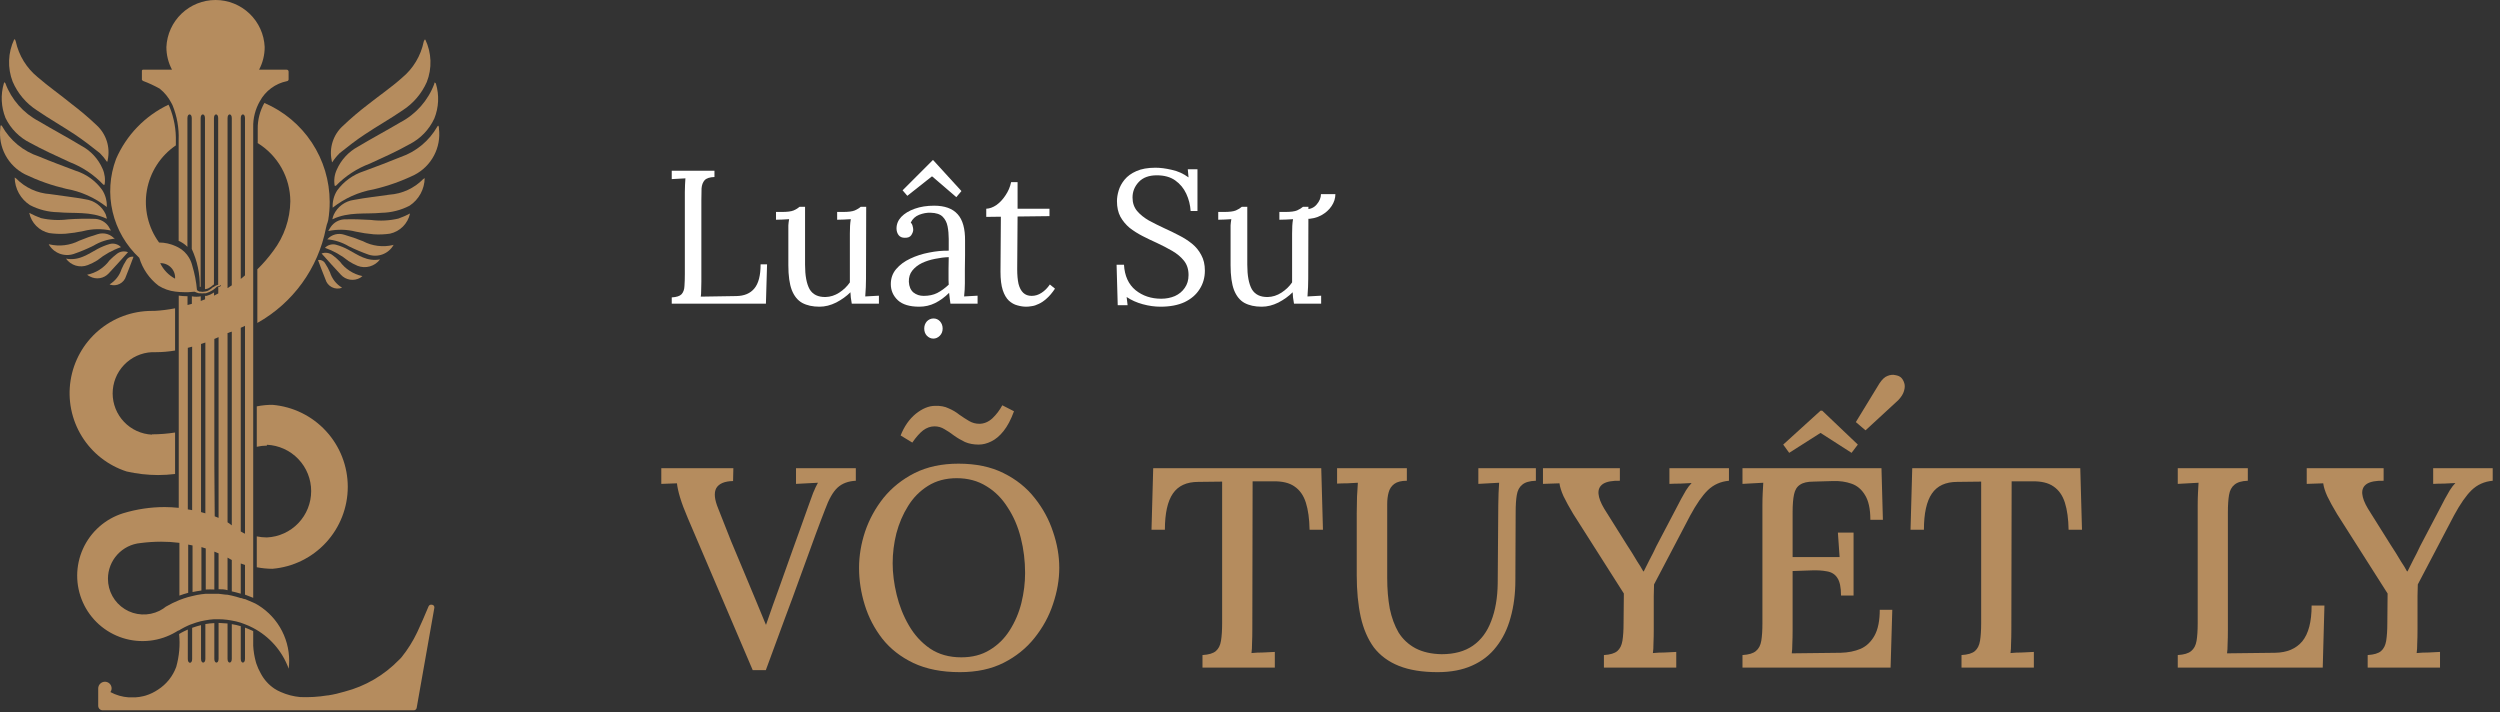 <?xml version="1.0" encoding="UTF-8"?>
<svg xmlns="http://www.w3.org/2000/svg" width="316" height="90" viewBox="0 0 316 90" fill="none">
  <rect x="0" y="0" width="316" height="90" fill="#333333" stroke="none"/>
  <path d="M13.56 20.499C13.284 20.087 12.97 19.704 12.621 19.353C11.597 18.536 10.549 17.731 9.464 17C7.879 15.951 6.221 15.013 4.66 13.94C3.301 13.066 2.236 11.805 1.6 10.319C1.269 9.462 1.116 8.547 1.15 7.629C1.183 6.711 1.403 5.81 1.795 4.979C1.795 4.979 1.795 4.979 1.893 4.979C1.936 5.056 1.969 5.138 1.99 5.223C2.374 7.007 3.355 8.607 4.77 9.758C6.135 10.941 7.611 11.965 9.012 13.111C10.134 13.962 11.209 14.873 12.231 15.842C12.817 16.384 13.253 17.069 13.496 17.829C13.74 18.589 13.783 19.4 13.621 20.182C13.621 20.242 13.621 20.303 13.547 20.45" fill="#B58C5E"></path>
  <path d="M0.601 10.392C0.601 10.392 0.601 10.477 0.674 10.513C1.443 12.588 2.955 14.304 4.916 15.329C6.684 16.389 8.501 17.34 10.256 18.413C11.463 19.048 12.418 20.076 12.962 21.327C13.247 21.961 13.336 22.666 13.218 23.351C13.218 23.351 13.097 23.351 13.072 23.351C11.889 22.095 10.439 21.12 8.83 20.498C7.147 19.718 5.453 18.962 3.819 18.06C2.459 17.387 1.361 16.28 0.698 14.914C0.137 13.516 0.064 11.97 0.491 10.526C0.491 10.526 0.491 10.452 0.601 10.392" fill="#B58C5E"></path>
  <path d="M13.511 26.179C12.007 24.99 10.23 24.194 8.342 23.862C6.553 23.444 4.816 22.83 3.161 22.034C2.107 21.498 1.243 20.652 0.685 19.61C0.127 18.568 -0.099 17.38 0.04 16.206C0.04 16.084 0.04 15.963 0.113 15.816C0.186 15.877 0.223 15.889 0.247 15.926C1.269 17.747 2.934 19.121 4.916 19.778C6.452 20.424 8.025 20.997 9.561 21.583C10.918 22.008 12.099 22.864 12.925 24.021C13.334 24.659 13.534 25.409 13.498 26.166" fill="#B58C5E"></path>
  <path d="M13.45 27.63C11.414 26.679 9.317 27.02 7.355 26.825C6.11 26.809 4.886 26.5 3.783 25.923C3.199 25.545 2.718 25.029 2.382 24.421C2.046 23.813 1.865 23.131 1.856 22.436C1.93 22.497 2.003 22.522 2.051 22.57C3.185 23.725 4.704 24.423 6.318 24.533C7.806 24.765 9.305 24.911 10.792 25.191C11.342 25.265 11.864 25.476 12.312 25.804C12.759 26.132 13.117 26.567 13.352 27.069C13.414 27.215 13.438 27.374 13.511 27.63" fill="#B58C5E"></path>
  <path d="M3.697 26.91C4.175 27.16 4.667 27.379 5.172 27.569C6.304 27.823 7.471 27.876 8.622 27.727C9.762 27.646 10.905 27.626 12.048 27.666C12.372 27.689 12.688 27.782 12.972 27.94C13.257 28.098 13.503 28.317 13.693 28.581C13.813 28.762 13.922 28.949 14.023 29.141C12.875 28.892 11.686 28.912 10.548 29.202C9.796 29.364 9.035 29.479 8.268 29.544C7.581 29.588 6.89 29.559 6.208 29.458C5.589 29.32 5.023 29.005 4.578 28.554C4.132 28.102 3.827 27.531 3.697 26.91" fill="#B58C5E"></path>
  <path d="M14.535 30.165C13.573 30.253 12.644 30.557 11.816 31.055C11.003 31.46 10.164 31.81 9.305 32.104C8.72 32.294 8.088 32.276 7.515 32.054C6.942 31.832 6.464 31.419 6.16 30.885C6.16 30.885 6.16 30.885 6.233 30.885C7.512 31.185 8.855 31.021 10.024 30.421C10.789 30.104 11.57 29.827 12.365 29.593C12.751 29.47 13.165 29.467 13.552 29.584C13.94 29.702 14.282 29.934 14.535 30.251" fill="#B58C5E"></path>
  <path d="M8.342 32.69C9.975 32.995 11.109 32.129 12.328 31.471C12.825 31.206 13.348 30.994 13.889 30.837C14.137 30.774 14.398 30.778 14.644 30.849C14.89 30.919 15.113 31.054 15.291 31.239C14.21 31.613 13.203 32.174 12.316 32.897C11.931 33.139 11.522 33.343 11.097 33.507C10.612 33.696 10.078 33.719 9.579 33.571C9.08 33.423 8.645 33.113 8.342 32.69" fill="#B58C5E"></path>
  <path d="M11.011 34.726C12.155 34.495 13.169 33.842 13.852 32.897C14.139 32.609 14.444 32.34 14.766 32.092C14.963 31.937 15.196 31.835 15.444 31.796C15.692 31.758 15.946 31.784 16.18 31.873C15.351 32.775 14.559 33.702 13.742 34.555C13.445 34.875 13.051 35.087 12.62 35.158C12.19 35.228 11.748 35.153 11.365 34.945C11.238 34.887 11.12 34.813 11.011 34.726" fill="#B58C5E"></path>
  <path d="M13.877 35.932C14.585 35.491 15.112 34.812 15.364 34.018C15.531 33.628 15.731 33.253 15.961 32.896C16.048 32.736 16.183 32.608 16.347 32.529C16.511 32.45 16.696 32.425 16.875 32.457C16.558 33.274 16.278 34.079 15.937 34.895C15.877 35.105 15.776 35.3 15.639 35.468C15.501 35.637 15.331 35.776 15.138 35.876C14.945 35.977 14.734 36.036 14.517 36.052C14.3 36.068 14.082 36.04 13.877 35.968" fill="#B58C5E"></path>
  <path d="M42.001 20.498C42.273 20.084 42.588 19.7 42.94 19.352C43.964 18.535 45 17.718 46.097 16.999C47.682 15.938 49.34 15.012 50.9 13.939C52.242 13.071 53.302 11.829 53.948 10.367C54.284 9.51 54.441 8.593 54.41 7.672C54.378 6.752 54.159 5.848 53.765 5.015H53.668C53.621 5.092 53.584 5.173 53.558 5.259C53.193 7.064 52.215 8.688 50.791 9.855C49.425 11.074 47.95 12.074 46.536 13.195C45.414 14.05 44.339 14.966 43.317 15.938C42.727 16.478 42.289 17.162 42.045 17.923C41.801 18.685 41.761 19.497 41.928 20.278C41.928 20.339 41.928 20.4 42.001 20.547" fill="#B58C5E"></path>
  <path d="M54.899 10.453V10.587C54.119 12.686 52.591 14.422 50.608 15.463C48.84 16.512 47.024 17.475 45.256 18.535C44.056 19.182 43.108 20.212 42.562 21.461C42.271 22.093 42.182 22.8 42.306 23.485C42.367 23.485 42.428 23.485 42.452 23.485C43.659 22.246 45.124 21.289 46.744 20.681C48.426 19.913 50.12 19.157 51.742 18.243C53.134 17.542 54.247 16.39 54.899 14.976C55.46 13.582 55.533 12.039 55.107 10.599C55.107 10.599 55.107 10.526 54.985 10.453" fill="#B58C5E"></path>
  <path d="M42.05 26.252C43.553 25.061 45.33 24.265 47.219 23.936C49.004 23.519 50.738 22.906 52.388 22.107C53.438 21.566 54.298 20.717 54.851 19.673C55.405 18.629 55.626 17.441 55.484 16.268C55.484 16.158 55.484 16.036 55.411 15.89C55.338 15.89 55.289 15.963 55.277 16C54.25 17.807 52.598 19.177 50.632 19.852C49.096 20.486 47.524 21.071 45.975 21.644C44.625 22.082 43.447 22.935 42.611 24.082C42.206 24.722 42.01 25.472 42.05 26.228" fill="#B58C5E"></path>
  <path d="M42.05 27.703C44.086 26.74 46.182 27.094 48.218 26.899C49.459 26.877 50.677 26.569 51.778 25.997C52.355 25.614 52.829 25.096 53.161 24.489C53.492 23.881 53.67 23.202 53.68 22.51C53.611 22.549 53.546 22.594 53.485 22.644C52.351 23.799 50.833 24.497 49.218 24.607C47.731 24.826 46.219 24.985 44.744 25.265C44.194 25.338 43.671 25.548 43.224 25.876C42.776 26.204 42.419 26.64 42.184 27.143C42.11 27.324 42.053 27.512 42.013 27.703" fill="#B58C5E"></path>
  <path d="M51.827 26.984C51.352 27.234 50.859 27.45 50.352 27.63C49.218 27.893 48.045 27.951 46.89 27.801C45.756 27.728 44.61 27.691 43.476 27.728C43.151 27.751 42.834 27.846 42.549 28.006C42.265 28.166 42.019 28.388 41.831 28.654C41.733 28.776 41.66 28.935 41.489 29.203C42.638 28.963 43.826 28.988 44.964 29.276C45.716 29.437 46.477 29.551 47.243 29.617C47.931 29.662 48.622 29.633 49.304 29.532C49.924 29.394 50.492 29.08 50.94 28.629C51.387 28.177 51.695 27.606 51.827 26.984" fill="#B58C5E"></path>
  <path d="M41.367 30.251C42.328 30.337 43.257 30.637 44.086 31.129C44.901 31.533 45.739 31.887 46.597 32.19C47.182 32.379 47.814 32.362 48.387 32.14C48.96 31.918 49.438 31.505 49.742 30.971C49.742 30.971 49.742 30.91 49.681 30.971C48.402 31.274 47.055 31.105 45.89 30.495C45.122 30.179 44.336 29.907 43.537 29.678C43.16 29.547 42.751 29.532 42.365 29.634C41.978 29.736 41.631 29.951 41.367 30.251" fill="#B58C5E"></path>
  <path d="M48.035 32.787C46.389 33.092 45.256 32.226 44.037 31.568C43.543 31.297 43.019 31.084 42.476 30.934C42.229 30.868 41.969 30.87 41.722 30.939C41.476 31.007 41.252 31.14 41.074 31.324C42.154 31.706 43.16 32.271 44.049 32.994C44.415 33.233 44.803 33.437 45.207 33.604C45.703 33.794 46.248 33.818 46.758 33.67C47.269 33.523 47.717 33.213 48.035 32.787" fill="#B58C5E"></path>
  <path d="M45.805 34.896C44.664 34.66 43.651 34.008 42.964 33.067C42.683 32.774 42.377 32.505 42.05 32.263C41.855 32.108 41.624 32.007 41.378 31.968C41.132 31.93 40.881 31.956 40.648 32.043C41.477 32.946 42.269 33.872 43.086 34.725C43.388 35.058 43.794 35.278 44.237 35.348C44.68 35.419 45.134 35.337 45.524 35.115C45.627 35.05 45.725 34.976 45.817 34.896" fill="#B58C5E"></path>
  <path d="M43.208 36.346C42.49 35.908 41.957 35.223 41.709 34.42C41.543 34.033 41.343 33.662 41.111 33.311C41.026 33.149 40.891 33.02 40.726 32.941C40.562 32.862 40.376 32.837 40.197 32.872C40.514 33.688 40.794 34.493 41.136 35.31C41.195 35.521 41.297 35.717 41.435 35.886C41.573 36.056 41.745 36.196 41.939 36.296C42.133 36.397 42.346 36.456 42.564 36.471C42.783 36.486 43.002 36.456 43.208 36.383" fill="#B58C5E"></path>
  <path d="M32.528 18.06C33.799 18.833 34.85 19.919 35.58 21.215C36.31 22.511 36.695 23.972 36.698 25.46C36.662 27.715 35.911 29.901 34.552 31.701C33.944 32.537 33.267 33.319 32.528 34.042V40.82C34.755 39.573 36.684 37.856 38.181 35.789C39.677 33.722 40.706 31.354 41.196 28.849L41.306 28.398C41.382 28.208 41.443 28.012 41.489 27.813C41.613 27.051 41.674 26.28 41.672 25.509C41.667 22.847 40.884 20.245 39.417 18.024C37.95 15.803 35.865 14.061 33.418 13.013C32.846 14.023 32.555 15.168 32.577 16.329V18.06" fill="#B58C5E"></path>
  <path d="M33.736 56.218C35.243 56.286 36.666 56.934 37.708 58.025C38.751 59.116 39.332 60.566 39.332 62.075C39.332 63.584 38.751 65.035 37.708 66.126C36.666 67.217 35.243 67.864 33.736 67.933C33.306 67.932 32.877 67.887 32.456 67.799V71.7C33.106 71.827 33.767 71.892 34.431 71.895C37.029 71.677 39.45 70.49 41.214 68.571C42.979 66.652 43.958 64.14 43.958 61.533C43.958 58.926 42.979 56.414 41.214 54.495C39.45 52.575 37.029 51.389 34.431 51.171C33.767 51.168 33.105 51.234 32.456 51.366V56.474C32.875 56.376 33.305 56.327 33.736 56.327" fill="#B58C5E"></path>
  <path d="M19.204 54.938C17.866 54.873 16.603 54.296 15.679 53.325C14.754 52.355 14.239 51.066 14.239 49.726C14.239 48.386 14.754 47.097 15.679 46.127C16.603 45.157 17.866 44.579 19.204 44.515H19.692C20.509 44.514 21.325 44.444 22.13 44.307V38.968C21.269 39.139 20.397 39.249 19.521 39.297H19.18C16.703 39.301 14.308 40.188 12.427 41.801C10.546 43.413 9.303 45.644 8.921 48.091C8.539 50.539 9.043 53.043 10.342 55.151C11.642 57.26 13.652 58.836 16.01 59.595C17.314 59.891 18.647 60.043 19.984 60.046C20.702 60.044 21.418 59.999 22.13 59.912V54.67C21.17 54.82 20.2 54.897 19.229 54.901" fill="#B58C5E"></path>
  <path d="M32.2 76.26L32.005 76.162L30.968 75.723H30.871L30.517 75.601H30.432C30.054 75.48 29.676 75.37 29.298 75.284L28.762 75.175C28.384 75.175 28.006 75.077 27.628 75.053H27.092C26.726 75.053 26.372 75.053 26.007 75.053L25.458 75.114C25.08 75.163 24.705 75.237 24.337 75.333L23.788 75.467C23.41 75.577 23.044 75.699 22.678 75.845C22.085 76.081 21.51 76.362 20.96 76.686C20.743 76.868 20.505 77.023 20.253 77.15L20.143 77.211C19.454 77.549 18.691 77.705 17.925 77.666C17.159 77.627 16.416 77.393 15.766 76.987C15.115 76.58 14.579 76.015 14.208 75.344C13.837 74.673 13.643 73.918 13.645 73.151C13.646 72.021 14.07 70.932 14.832 70.098C15.594 69.263 16.64 68.744 17.766 68.64C18.627 68.529 19.494 68.472 20.362 68.47C21.137 68.469 21.91 68.518 22.678 68.616V75.284C23.044 75.15 23.41 75.028 23.788 74.931V68.835C23.973 68.86 24.156 68.897 24.337 68.945V74.833C24.714 74.76 25.08 74.687 25.458 74.638V69.152L26.007 69.323V74.516C26.368 74.498 26.73 74.498 27.092 74.516V69.725L27.628 69.945V74.48C28.006 74.48 28.384 74.48 28.762 74.602V70.481C28.933 70.591 29.115 70.689 29.298 70.786V74.748C29.672 74.829 30.05 74.927 30.432 75.041V71.225L30.968 71.408V75.163L32.005 75.565V16.109C31.977 14.948 32.268 13.801 32.846 12.793C33.197 12.146 33.685 11.583 34.277 11.145C34.869 10.707 35.55 10.404 36.272 10.258C36.329 10.252 36.381 10.225 36.42 10.182C36.458 10.139 36.479 10.084 36.479 10.026V9.063C36.48 9.03 36.475 8.997 36.464 8.966C36.452 8.935 36.435 8.907 36.412 8.883C36.389 8.859 36.361 8.84 36.331 8.827C36.301 8.814 36.268 8.807 36.235 8.807H32.748C33.215 7.924 33.458 6.941 33.455 5.942C33.385 4.342 32.699 2.832 31.542 1.725C30.385 0.618 28.845 0 27.244 0C25.643 0 24.103 0.618 22.946 1.725C21.789 2.832 21.104 4.342 21.033 5.942C21.03 6.941 21.273 7.924 21.74 8.807H18.082C18.044 8.807 18.006 8.822 17.979 8.85C17.952 8.877 17.936 8.915 17.936 8.953V10.087L18.058 10.221C18.794 10.494 19.507 10.824 20.192 11.209C20.798 11.699 21.296 12.309 21.654 13.001L21.801 13.281C22.373 14.675 22.64 16.176 22.581 17.682C22.581 17.828 22.581 17.987 22.581 18.133C22.581 22.376 22.581 26.191 22.581 30.446C22.997 30.623 23.374 30.88 23.69 31.202V14.927C23.69 14.305 24.239 14.305 24.239 14.927V15.049C24.239 15.78 24.239 16.512 24.239 17.255V31.47C24.931 32.967 25.277 34.6 25.251 36.249H25.36V14.927C25.36 14.305 25.909 14.305 25.909 14.927V15.049C25.909 15.626 25.909 16.199 25.909 16.768V36.554C26.056 36.54 26.2 36.503 26.336 36.444C26.573 36.323 26.791 36.167 26.982 35.981H27.043V14.927C27.043 14.305 27.579 14.305 27.579 14.927V15.049C27.579 15.573 27.579 16.109 27.579 16.634C27.579 17.158 27.579 17.341 27.579 17.694V36.042H27.787C27.86 36.042 27.969 36.042 27.909 36.151C27.821 36.229 27.708 36.272 27.591 36.273V37.09L27.055 37.37V36.956L26.958 37.029C26.702 37.193 26.422 37.316 26.129 37.395H25.921V37.834L25.373 38.041V37.456C25.002 37.524 24.622 37.524 24.251 37.456V38.407L23.703 38.553V37.444C23.332 37.442 22.961 37.418 22.593 37.37V64.191C22.002 64.128 21.408 64.095 20.813 64.093C19.037 64.094 17.271 64.357 15.571 64.873C14.456 65.22 13.427 65.798 12.552 66.571C11.676 67.344 10.975 68.293 10.493 69.357C10.011 70.42 9.76 71.574 9.756 72.742C9.753 73.909 9.997 75.064 10.472 76.131C10.947 77.198 11.643 78.151 12.513 78.93C13.384 79.708 14.409 80.293 15.522 80.646C16.635 80.999 17.811 81.112 18.97 80.978C20.13 80.844 21.249 80.466 22.252 79.868L22.532 79.698H22.605L22.837 79.551C23.13 79.381 23.41 79.234 23.703 79.1C23.995 78.966 24.068 78.942 24.251 78.881C24.617 78.739 24.992 78.621 25.373 78.527C25.553 78.479 25.736 78.442 25.921 78.418C26.296 78.344 26.674 78.295 27.055 78.271H27.591C27.971 78.271 28.349 78.296 28.725 78.344L29.262 78.43C29.645 78.493 30.024 78.583 30.395 78.698L30.932 78.893C31.287 79.025 31.633 79.179 31.968 79.356C34.071 80.451 35.685 82.296 36.491 84.525C36.529 84.198 36.55 83.868 36.552 83.538C36.556 82.034 36.149 80.559 35.376 79.269C34.602 77.98 33.492 76.927 32.163 76.223L32.2 76.26ZM30.432 29.032V14.927C30.432 14.305 30.968 14.305 30.968 14.927V15.049C30.968 15.817 30.968 16.585 30.968 17.365V34.81L30.432 35.261V29.032ZM30.432 66.824V41.43L30.968 41.186V67.458L30.798 67.385C30.67 67.326 30.548 67.256 30.432 67.177V66.824ZM28.762 29.032V14.927C28.762 14.305 29.298 14.305 29.298 14.927V15.049C29.298 15.634 29.298 16.268 29.298 16.817C29.298 17.109 29.298 17.414 29.298 17.694V36.066L28.762 36.42V29.032ZM28.762 57.937V42.088H28.835L28.969 42.028L29.298 41.918V66.409L29.018 66.19L28.762 66.019V57.937ZM27.092 58.693V42.844L27.628 42.613V65.459L27.14 65.263L27.092 58.693ZM25.409 59.253V43.478L25.958 43.295V64.886L25.409 64.727V59.253ZM23.739 59.643V43.966L24.288 43.819V64.483L23.739 64.386V59.643Z" fill="#B58C5E"></path>
  <path d="M27.737 36.005H27.53C27.332 36.056 27.149 36.152 26.994 36.285H26.933C26.744 36.474 26.526 36.63 26.287 36.748C26.152 36.809 26.007 36.846 25.86 36.858C25.684 36.901 25.5 36.901 25.323 36.858H25.201C25.089 36.812 24.986 36.746 24.897 36.663V36.663C24.806 35.613 24.606 34.575 24.299 33.566C24.214 33.219 24.079 32.887 23.897 32.579C23.745 32.321 23.561 32.084 23.348 31.872C23.026 31.56 22.65 31.308 22.239 31.128C21.571 30.818 20.843 30.655 20.106 30.653C19.42 29.714 18.93 28.647 18.666 27.516C18.401 26.384 18.366 25.21 18.564 24.065C18.762 22.92 19.189 21.826 19.818 20.849C20.447 19.872 21.266 19.031 22.227 18.377V17.925C22.274 16.415 22.004 14.912 21.434 13.512C21.395 13.417 21.35 13.323 21.3 13.232C18.331 14.64 15.974 17.079 14.668 20.096C13.865 22.235 13.715 24.565 14.238 26.79C14.761 29.015 15.934 31.034 17.607 32.591V32.591C18.029 33.993 18.882 35.226 20.045 36.114C20.688 36.516 21.413 36.77 22.166 36.858C22.534 36.905 22.904 36.93 23.275 36.931H23.824L24.592 36.87C24.76 36.951 24.936 37.016 25.116 37.065H25.287C25.465 37.09 25.645 37.09 25.823 37.065H26.03C26.325 36.985 26.605 36.857 26.859 36.687L26.957 36.626C27.052 36.561 27.142 36.487 27.225 36.407L27.384 36.261C27.443 36.213 27.515 36.184 27.591 36.175H27.676C27.729 36.154 27.778 36.126 27.823 36.09C27.884 36.005 27.823 35.98 27.701 35.98L27.737 36.005ZM20.252 33.262C20.508 33.254 20.762 33.3 20.999 33.398C21.236 33.495 21.45 33.641 21.627 33.826C21.804 34.011 21.94 34.231 22.027 34.472C22.113 34.713 22.148 34.969 22.129 35.224C21.31 34.788 20.652 34.1 20.252 33.262" fill="#B58C5E"></path>
  <path d="M54.607 76.443C54.521 76.415 54.428 76.421 54.346 76.459C54.264 76.498 54.201 76.566 54.168 76.65C53.704 77.772 53.229 78.856 52.741 79.905C52.209 81.031 51.546 82.091 50.766 83.062C50.658 83.193 50.54 83.315 50.413 83.428C48.541 85.358 46.175 86.737 43.574 87.415C42.879 87.626 42.17 87.789 41.453 87.902H41.379C40.243 88.087 39.092 88.156 37.941 88.109C37.1 88.033 36.276 87.819 35.503 87.476C35.228 87.359 34.963 87.221 34.711 87.061C33.97 86.57 33.366 85.899 32.955 85.111C32.732 84.724 32.548 84.315 32.407 83.891C32.379 83.829 32.359 83.763 32.346 83.696C32.157 83.016 32.042 82.317 32.005 81.612V79.771C31.675 79.612 31.322 79.466 30.968 79.332V83.294C30.968 83.904 30.432 83.904 30.432 83.294V83.184C30.432 82.343 30.432 81.49 30.432 80.649V79.149C30.06 79.038 29.681 78.953 29.298 78.893V83.294C29.298 83.904 28.762 83.904 28.762 83.294V83.184C28.762 82.343 28.762 81.49 28.762 80.649V78.808C28.384 78.808 28.006 78.735 27.628 78.735V83.294C27.628 83.904 27.091 83.904 27.091 83.294V83.184C27.091 82.343 27.091 81.49 27.091 80.649V78.759C26.711 78.775 26.333 78.816 25.958 78.881V83.294C25.958 83.904 25.409 83.904 25.409 83.294C25.415 83.258 25.415 83.221 25.409 83.184C25.409 82.343 25.409 81.49 25.409 80.649V79.015C25.031 79.113 24.653 79.222 24.288 79.356V83.318C24.288 83.928 23.739 83.928 23.739 83.318C23.745 83.282 23.745 83.245 23.739 83.209C23.739 82.368 23.739 81.514 23.739 80.673V79.576C23.443 79.703 23.154 79.846 22.873 80.002L22.642 80.137C22.78 81.533 22.656 82.943 22.276 84.294C21.843 85.479 21.034 86.49 19.972 87.171C19.495 87.493 18.974 87.744 18.424 87.915L18.155 87.988C17.816 88.071 17.469 88.124 17.119 88.146H16.278C15.463 88.093 14.668 87.865 13.95 87.476C14.052 87.343 14.108 87.18 14.108 87.012C14.108 86.902 14.086 86.793 14.044 86.69C14.002 86.588 13.94 86.496 13.862 86.418C13.784 86.339 13.691 86.277 13.589 86.235C13.487 86.193 13.377 86.171 13.267 86.171C13.043 86.171 12.828 86.259 12.668 86.417C12.508 86.574 12.417 86.788 12.414 87.012V87.012V89.219C12.414 89.368 12.473 89.51 12.578 89.615C12.683 89.721 12.826 89.78 12.974 89.78H33.565H52.315C52.4 89.778 52.482 89.747 52.546 89.691C52.611 89.635 52.654 89.559 52.668 89.475L52.912 88.085L54.899 76.845C54.918 76.76 54.903 76.67 54.858 76.595C54.812 76.52 54.74 76.466 54.655 76.443" fill="#B58C5E"></path>
  <path d="M84.908 38.383V37.591C85.516 37.559 85.932 37.423 86.156 37.183C86.38 36.927 86.5 36.583 86.516 36.151C86.548 35.703 86.564 35.199 86.564 34.639V24.271C86.564 23.951 86.572 23.647 86.588 23.359C86.604 23.055 86.62 22.783 86.636 22.543C86.348 22.559 86.06 22.575 85.772 22.591C85.484 22.607 85.196 22.623 84.908 22.639V21.583H90.308V22.375C89.716 22.391 89.3 22.527 89.06 22.783C88.836 23.039 88.708 23.383 88.676 23.815C88.66 24.247 88.652 24.751 88.652 25.327V35.623C88.652 36.055 88.644 36.423 88.628 36.727C88.628 37.031 88.612 37.287 88.58 37.495L93.068 37.423C94.076 37.407 94.836 37.087 95.348 36.463C95.876 35.839 96.14 34.823 96.14 33.415H96.956L96.812 38.383H84.908Z" fill="white"></path>
  <path d="M103.583 38.767C102.719 38.767 101.991 38.607 101.399 38.287C100.823 37.967 100.383 37.423 100.079 36.655C99.791 35.887 99.647 34.847 99.647 33.535V29.263C99.647 29.007 99.647 28.751 99.647 28.495C99.663 28.239 99.695 27.975 99.743 27.703C99.471 27.719 99.191 27.735 98.903 27.751C98.631 27.751 98.359 27.759 98.087 27.775V26.791H98.831C99.519 26.791 100.015 26.727 100.319 26.599C100.639 26.455 100.887 26.303 101.063 26.143H101.759V33.463C101.759 34.839 101.951 35.871 102.335 36.559C102.735 37.231 103.407 37.559 104.351 37.543C104.959 37.527 105.535 37.343 106.079 36.991C106.639 36.623 107.087 36.191 107.423 35.695V29.527C107.423 29.143 107.431 28.815 107.447 28.543C107.463 28.255 107.495 27.975 107.543 27.703C107.255 27.719 106.967 27.735 106.679 27.751C106.391 27.751 106.103 27.759 105.815 27.775V26.791H106.559C107.247 26.791 107.743 26.727 108.047 26.599C108.367 26.455 108.615 26.303 108.791 26.143H109.487L109.463 35.215C109.463 35.471 109.455 35.831 109.439 36.295C109.423 36.759 109.399 37.151 109.367 37.471C109.655 37.455 109.943 37.439 110.231 37.423C110.519 37.407 110.807 37.391 111.095 37.375V38.383H107.663C107.615 38.111 107.575 37.855 107.543 37.615C107.527 37.375 107.511 37.151 107.495 36.943C106.999 37.439 106.399 37.871 105.695 38.239C104.991 38.591 104.287 38.767 103.583 38.767Z" fill="white"></path>
  <path d="M117.975 42.799C117.671 42.799 117.399 42.679 117.159 42.439C116.935 42.199 116.823 41.895 116.823 41.527C116.823 41.175 116.935 40.871 117.159 40.615C117.399 40.375 117.679 40.255 117.999 40.255C118.319 40.255 118.591 40.375 118.815 40.615C119.039 40.871 119.151 41.175 119.151 41.527C119.151 41.895 119.031 42.199 118.791 42.439C118.551 42.679 118.279 42.799 117.975 42.799ZM120.135 38.383C120.087 38.111 120.055 37.871 120.039 37.663C120.023 37.455 119.999 37.239 119.967 37.015C119.423 37.559 118.831 37.991 118.191 38.311C117.567 38.615 116.903 38.767 116.199 38.767C114.983 38.767 114.079 38.495 113.487 37.951C112.895 37.391 112.599 36.711 112.599 35.911C112.599 35.175 112.823 34.543 113.271 34.015C113.735 33.471 114.327 33.031 115.047 32.695C115.783 32.343 116.575 32.087 117.423 31.927C118.287 31.751 119.119 31.671 119.919 31.687V30.199C119.919 29.639 119.871 29.111 119.775 28.615C119.679 28.119 119.471 27.711 119.151 27.391C118.831 27.071 118.319 26.903 117.615 26.887C117.151 26.871 116.671 26.959 116.175 27.151C115.695 27.343 115.343 27.671 115.119 28.135C115.247 28.263 115.327 28.415 115.359 28.591C115.407 28.751 115.431 28.903 115.431 29.047C115.431 29.239 115.351 29.463 115.191 29.719C115.031 29.959 114.751 30.071 114.351 30.055C114.015 30.055 113.759 29.943 113.583 29.719C113.407 29.479 113.319 29.199 113.319 28.879C113.319 28.335 113.519 27.847 113.919 27.415C114.335 26.983 114.903 26.639 115.623 26.383C116.343 26.127 117.159 25.999 118.071 25.999C119.415 25.999 120.407 26.359 121.047 27.079C121.687 27.783 121.999 28.903 121.983 30.439C121.983 31.031 121.983 31.631 121.983 32.239C121.983 32.831 121.975 33.431 121.959 34.039C121.959 34.631 121.959 35.231 121.959 35.839C121.959 36.095 121.951 36.351 121.935 36.607C121.919 36.863 121.895 37.151 121.863 37.471C122.151 37.455 122.431 37.439 122.703 37.423C122.991 37.407 123.279 37.391 123.567 37.375V38.383H120.135ZM119.919 32.503C119.375 32.519 118.799 32.591 118.191 32.719C117.599 32.831 117.047 33.007 116.535 33.247C116.039 33.487 115.631 33.807 115.311 34.207C115.007 34.591 114.863 35.063 114.879 35.623C114.911 36.215 115.103 36.663 115.455 36.967C115.823 37.255 116.255 37.399 116.751 37.399C117.407 37.399 117.975 37.279 118.455 37.039C118.951 36.783 119.439 36.431 119.919 35.983C119.903 35.807 119.895 35.615 119.895 35.407C119.895 35.199 119.895 34.983 119.895 34.759C119.895 34.679 119.895 34.423 119.895 33.991C119.911 33.559 119.919 33.063 119.919 32.503ZM120.879 24.919L117.831 22.303H117.783L114.687 24.751L114.087 24.055L117.903 20.239H117.951L121.527 24.151L120.879 24.919Z" fill="white"></path>
  <path d="M129.726 38.767C129.358 38.767 128.982 38.711 128.598 38.599C128.214 38.503 127.854 38.303 127.518 37.999C127.198 37.695 126.942 37.255 126.75 36.679C126.558 36.087 126.462 35.311 126.462 34.351L126.51 27.391L124.662 27.415V26.383C125.078 26.367 125.502 26.215 125.934 25.927C126.366 25.623 126.75 25.215 127.086 24.703C127.438 24.191 127.678 23.631 127.806 23.023H128.622V26.383H132.654V27.319L128.622 27.367L128.574 34.039C128.574 34.759 128.63 35.375 128.742 35.887C128.87 36.383 129.07 36.759 129.342 37.015C129.614 37.271 129.966 37.399 130.398 37.399C130.846 37.399 131.262 37.271 131.646 37.015C132.046 36.759 132.398 36.407 132.702 35.959L133.35 36.487C132.998 37.015 132.646 37.431 132.294 37.735C131.958 38.039 131.63 38.263 131.31 38.407C130.99 38.567 130.694 38.663 130.422 38.695C130.15 38.743 129.918 38.767 129.726 38.767Z" fill="white"></path>
  <path d="M150.496 26.671C150.448 25.903 150.264 25.175 149.944 24.487C149.624 23.799 149.16 23.239 148.552 22.807C147.944 22.375 147.168 22.159 146.224 22.159C145.232 22.159 144.472 22.439 143.944 22.999C143.416 23.559 143.152 24.215 143.152 24.967C143.152 25.639 143.344 26.207 143.728 26.671C144.112 27.119 144.608 27.519 145.216 27.871C145.84 28.207 146.496 28.535 147.184 28.855C147.792 29.127 148.4 29.423 149.008 29.743C149.616 30.047 150.168 30.399 150.664 30.799C151.16 31.199 151.552 31.679 151.84 32.239C152.144 32.783 152.296 33.439 152.296 34.207C152.296 35.087 152.072 35.871 151.624 36.559C151.192 37.247 150.56 37.791 149.728 38.191C148.896 38.575 147.88 38.767 146.68 38.767C145.96 38.767 145.216 38.663 144.448 38.455C143.68 38.247 143 37.943 142.408 37.543L142.528 38.575H141.28L141.136 33.463H142.072C142.152 34.871 142.64 35.943 143.536 36.679C144.432 37.399 145.512 37.759 146.776 37.759C147.4 37.759 147.976 37.647 148.504 37.423C149.032 37.183 149.448 36.839 149.752 36.391C150.072 35.943 150.232 35.399 150.232 34.759C150.232 34.039 150.04 33.439 149.656 32.959C149.272 32.479 148.776 32.063 148.168 31.711C147.56 31.359 146.912 31.023 146.224 30.703C145.616 30.431 145.016 30.143 144.424 29.839C143.832 29.535 143.288 29.191 142.792 28.807C142.312 28.407 141.92 27.935 141.616 27.391C141.328 26.847 141.184 26.191 141.184 25.423C141.184 25.007 141.256 24.559 141.4 24.079C141.544 23.599 141.792 23.143 142.144 22.711C142.512 22.263 143.008 21.903 143.632 21.631C144.272 21.343 145.08 21.199 146.056 21.199C146.664 21.199 147.344 21.287 148.096 21.463C148.864 21.623 149.576 21.943 150.232 22.423L150.136 21.391H151.36V26.671H150.496Z" fill="white"></path>
  <path d="M159.481 38.767C158.617 38.767 157.889 38.607 157.297 38.287C156.721 37.967 156.281 37.423 155.977 36.655C155.689 35.887 155.545 34.847 155.545 33.535V29.263C155.545 29.007 155.545 28.751 155.545 28.495C155.561 28.239 155.593 27.975 155.641 27.703C155.369 27.719 155.089 27.735 154.801 27.751C154.529 27.751 154.257 27.759 153.985 27.775V26.791H154.729C155.417 26.791 155.913 26.727 156.217 26.599C156.537 26.455 156.785 26.303 156.961 26.143H157.657V33.463C157.657 34.839 157.849 35.871 158.233 36.559C158.633 37.231 159.305 37.559 160.249 37.543C160.857 37.527 161.433 37.343 161.977 36.991C162.537 36.623 162.985 36.191 163.321 35.695V29.527C163.321 29.143 163.329 28.815 163.345 28.543C163.361 28.255 163.393 27.975 163.441 27.703C163.153 27.719 162.865 27.735 162.577 27.751C162.289 27.751 162.001 27.759 161.713 27.775V26.791H162.457C163.145 26.791 163.641 26.727 163.945 26.599C164.265 26.455 164.513 26.303 164.689 26.143H165.385L165.361 35.215C165.361 35.471 165.353 35.831 165.337 36.295C165.321 36.759 165.297 37.151 165.265 37.471C165.553 37.455 165.841 37.439 166.129 37.423C166.417 37.407 166.705 37.391 166.993 37.375V38.383H163.561C163.513 38.111 163.473 37.855 163.441 37.615C163.425 37.375 163.409 37.151 163.393 36.943C162.897 37.439 162.297 37.871 161.593 38.239C160.889 38.591 160.185 38.767 159.481 38.767ZM165.025 27.679V26.455C165.633 26.455 166.105 26.247 166.441 25.831C166.793 25.415 166.969 24.983 166.969 24.535H168.793C168.793 25.063 168.633 25.567 168.313 26.047C167.993 26.527 167.553 26.919 166.993 27.223C166.433 27.527 165.777 27.679 165.025 27.679Z" fill="white"></path>
  <path d="M95.144 84.707L86.936 65.483C86.504 64.475 86.18 63.611 85.964 62.891C85.748 62.171 85.616 61.571 85.568 61.091C85.232 61.115 84.896 61.127 84.56 61.127C84.224 61.127 83.9 61.139 83.588 61.163V59.183H92.696L92.66 60.803C91.58 60.827 90.872 61.127 90.536 61.703C90.224 62.279 90.308 63.143 90.788 64.295C91.34 65.687 91.88 67.055 92.408 68.399C92.96 69.743 93.548 71.147 94.172 72.611C94.676 73.835 95.156 74.987 95.612 76.067C96.068 77.147 96.464 78.107 96.8 78.947H96.836C97.1 78.155 97.376 77.363 97.664 76.571C97.952 75.755 98.276 74.855 98.636 73.871C99.212 72.239 99.716 70.823 100.148 69.623C100.58 68.423 100.964 67.355 101.3 66.419C101.636 65.483 101.936 64.643 102.2 63.899C102.392 63.347 102.584 62.819 102.776 62.315C102.992 61.787 103.196 61.355 103.388 61.019C102.956 61.043 102.488 61.067 101.984 61.091C101.48 61.115 101.024 61.139 100.616 61.163V59.183H108.176V60.767C107.216 60.815 106.448 61.103 105.872 61.631C105.296 62.159 104.768 63.083 104.288 64.403C104.12 64.835 103.94 65.303 103.748 65.807C103.58 66.287 103.364 66.863 103.1 67.535C102.86 68.183 102.572 68.975 102.236 69.911C101.9 70.847 101.48 71.999 100.976 73.367C100.496 74.711 99.908 76.307 99.212 78.155C98.54 80.003 97.736 82.187 96.8 84.707H95.144Z" fill="#B58C5E"></path>
  <path d="M121.328 84.959C119.048 84.959 117.092 84.575 115.46 83.807C113.852 83.039 112.544 82.019 111.536 80.747C110.528 79.451 109.784 78.023 109.304 76.463C108.824 74.903 108.584 73.343 108.584 71.783C108.584 70.271 108.836 68.747 109.34 67.211C109.868 65.651 110.648 64.223 111.68 62.927C112.736 61.631 114.044 60.587 115.604 59.795C117.188 59.003 119.036 58.607 121.148 58.607C123.356 58.607 125.252 59.003 126.836 59.795C128.444 60.587 129.764 61.643 130.796 62.963C131.828 64.259 132.596 65.675 133.1 67.211C133.628 68.747 133.892 70.271 133.892 71.783C133.892 73.271 133.628 74.795 133.1 76.355C132.596 77.891 131.816 79.319 130.76 80.639C129.728 81.935 128.432 82.979 126.872 83.771C125.312 84.563 123.464 84.959 121.328 84.959ZM121.508 83.087C122.9 83.087 124.1 82.775 125.108 82.151C126.14 81.527 126.98 80.699 127.628 79.667C128.3 78.611 128.792 77.459 129.104 76.211C129.416 74.939 129.572 73.679 129.572 72.431C129.572 70.895 129.392 69.419 129.032 68.003C128.672 66.563 128.12 65.279 127.376 64.151C126.656 62.999 125.756 62.099 124.676 61.451C123.596 60.779 122.348 60.443 120.932 60.443C119.54 60.443 118.328 60.767 117.296 61.415C116.264 62.063 115.424 62.915 114.776 63.971C114.128 65.003 113.636 66.155 113.3 67.427C112.988 68.675 112.832 69.935 112.832 71.207C112.832 72.455 113 73.775 113.336 75.167C113.672 76.559 114.188 77.855 114.884 79.055C115.58 80.255 116.468 81.227 117.548 81.971C118.652 82.715 119.972 83.087 121.508 83.087ZM128.168 51.983C127.784 53.039 127.34 53.879 126.836 54.503C126.356 55.103 125.84 55.535 125.288 55.799C124.76 56.063 124.232 56.195 123.704 56.195C123.056 56.195 122.48 56.087 121.976 55.871C121.472 55.631 121.004 55.355 120.572 55.043C120.164 54.731 119.768 54.467 119.384 54.251C119 54.011 118.58 53.891 118.124 53.891C117.62 53.891 117.14 54.059 116.684 54.395C116.252 54.731 115.796 55.247 115.316 55.943L113.84 55.043C114.296 53.891 114.932 52.979 115.748 52.307C116.588 51.635 117.404 51.299 118.196 51.299C118.868 51.275 119.444 51.383 119.924 51.623C120.428 51.839 120.872 52.103 121.256 52.415C121.664 52.703 122.072 52.967 122.48 53.207C122.888 53.447 123.32 53.567 123.776 53.567C124.376 53.567 124.928 53.339 125.432 52.883C125.936 52.403 126.356 51.851 126.692 51.227L128.168 51.983Z" fill="#B58C5E"></path>
  <path d="M165.53 66.959C165.506 65.591 165.35 64.451 165.062 63.539C164.774 62.627 164.294 61.943 163.622 61.487C162.974 61.031 162.074 60.815 160.922 60.839H158.33L158.294 79.559C158.294 80.207 158.282 80.795 158.258 81.323C158.258 81.827 158.234 82.235 158.186 82.547C158.642 82.499 159.134 82.475 159.662 82.475C160.214 82.451 160.706 82.427 161.138 82.403V84.383H151.994V82.799C152.786 82.751 153.35 82.583 153.686 82.295C154.022 82.007 154.238 81.575 154.334 80.999C154.43 80.399 154.478 79.667 154.478 78.803V60.875L151.454 60.911C149.99 60.911 148.922 61.403 148.25 62.387C147.578 63.371 147.242 64.895 147.242 66.959H145.55L145.766 59.183H167.006L167.222 66.959H165.53Z" fill="#B58C5E"></path>
  <path d="M177.827 60.767C177.131 60.767 176.603 60.899 176.243 61.163C175.883 61.427 175.643 61.787 175.523 62.243C175.403 62.675 175.343 63.167 175.343 63.719V73.043C175.343 74.459 175.451 75.755 175.667 76.931C175.907 78.083 176.279 79.091 176.783 79.955C177.311 80.795 178.019 81.455 178.907 81.935C179.819 82.415 180.923 82.667 182.219 82.691C183.827 82.691 185.147 82.331 186.179 81.611C187.211 80.891 187.979 79.859 188.483 78.515C189.011 77.171 189.287 75.575 189.311 73.727L189.383 63.827C189.383 63.299 189.395 62.795 189.419 62.315C189.443 61.811 189.467 61.379 189.491 61.019C189.083 61.043 188.639 61.067 188.159 61.091C187.679 61.115 187.247 61.139 186.863 61.163V59.183H194.135V60.767C193.343 60.791 192.767 60.959 192.407 61.271C192.047 61.559 191.819 61.991 191.723 62.567C191.627 63.119 191.579 63.851 191.579 64.763L191.543 73.331C191.543 75.059 191.339 76.643 190.931 78.083C190.547 79.499 189.947 80.723 189.131 81.755C188.339 82.787 187.319 83.579 186.071 84.131C184.847 84.683 183.395 84.959 181.715 84.959C179.771 84.959 178.139 84.695 176.819 84.167C175.499 83.639 174.443 82.859 173.651 81.827C172.883 80.771 172.331 79.487 171.995 77.975C171.659 76.439 171.491 74.675 171.491 72.683V64.907C171.491 64.259 171.503 63.551 171.527 62.783C171.575 62.015 171.611 61.427 171.635 61.019C171.227 61.043 170.783 61.067 170.303 61.091C169.823 61.091 169.391 61.103 169.007 61.127V59.183H177.827V60.767Z" fill="#B58C5E"></path>
  <path d="M202.735 84.383V82.799C203.527 82.751 204.091 82.583 204.427 82.295C204.763 82.007 204.979 81.575 205.075 80.999C205.171 80.399 205.219 79.667 205.219 78.803L205.255 75.023L198.847 64.943C198.343 64.103 197.935 63.359 197.623 62.711C197.335 62.063 197.167 61.523 197.119 61.091C196.735 61.115 196.375 61.127 196.039 61.127C195.703 61.127 195.367 61.139 195.031 61.163V59.183H204.751V60.767C203.791 60.743 203.083 60.875 202.627 61.163C202.195 61.451 202.003 61.871 202.051 62.423C202.099 62.951 202.339 63.575 202.771 64.295L205.615 68.831C205.807 69.119 206.023 69.455 206.263 69.839C206.503 70.223 206.743 70.619 206.983 71.027C207.247 71.411 207.487 71.807 207.703 72.215H207.775C207.991 71.759 208.231 71.279 208.495 70.775C208.783 70.247 209.071 69.671 209.359 69.047L212.023 63.971C212.143 63.731 212.299 63.431 212.491 63.071C212.683 62.711 212.887 62.351 213.103 61.991C213.343 61.607 213.583 61.295 213.823 61.055C213.391 61.079 212.911 61.103 212.383 61.127C211.879 61.127 211.423 61.139 211.015 61.163V59.183H218.539V60.767C217.483 60.863 216.595 61.259 215.875 61.955C215.179 62.627 214.435 63.695 213.643 65.159C212.851 66.671 212.071 68.159 211.303 69.623C210.535 71.063 209.791 72.479 209.071 73.871C209.071 74.255 209.059 74.747 209.035 75.347C209.035 75.947 209.035 76.547 209.035 77.147C209.035 77.747 209.035 78.275 209.035 78.731C209.035 79.163 209.035 79.439 209.035 79.559C209.035 80.207 209.023 80.795 208.999 81.323C208.999 81.827 208.975 82.235 208.927 82.547C209.407 82.499 209.911 82.475 210.439 82.475C210.991 82.451 211.471 82.427 211.879 82.403V84.383H202.735Z" fill="#B58C5E"></path>
  <path d="M232.706 75.275C232.706 74.243 232.55 73.499 232.238 73.043C231.95 72.587 231.506 72.311 230.906 72.215C230.306 72.095 229.562 72.059 228.674 72.107L226.586 72.179V79.667C226.586 80.315 226.574 80.891 226.55 81.395C226.55 81.875 226.526 82.271 226.478 82.583L232.67 82.511C233.606 82.487 234.446 82.319 235.19 82.007C235.934 81.671 236.522 81.107 236.954 80.315C237.386 79.523 237.602 78.443 237.602 77.075H239.186L238.97 84.383H220.25V82.799C221.042 82.751 221.606 82.583 221.942 82.295C222.302 82.007 222.53 81.575 222.626 80.999C222.722 80.423 222.77 79.691 222.77 78.803V63.827C222.77 63.299 222.782 62.795 222.806 62.315C222.83 61.811 222.854 61.379 222.878 61.019C222.47 61.043 222.026 61.067 221.546 61.091C221.066 61.115 220.634 61.139 220.25 61.163V59.183H237.818L237.998 65.699H236.414C236.414 64.331 236.186 63.287 235.73 62.567C235.298 61.847 234.722 61.367 234.002 61.127C233.306 60.887 232.55 60.779 231.734 60.803L229.214 60.875C228.47 60.875 227.906 61.007 227.522 61.271C227.138 61.511 226.886 61.919 226.766 62.495C226.646 63.047 226.586 63.803 226.586 64.763V70.415H232.526L232.31 67.319H234.29V75.275H232.706ZM234.038 57.239L230.114 54.719L226.154 57.239L225.398 56.195L230.114 51.911H230.33L234.83 56.195L234.038 57.239ZM235.802 54.395L234.578 53.351L237.566 48.455C237.902 47.951 238.238 47.639 238.574 47.519C238.934 47.375 239.258 47.339 239.546 47.411C239.858 47.459 240.098 47.555 240.266 47.699C240.458 47.867 240.602 48.107 240.698 48.419C240.794 48.707 240.782 49.043 240.662 49.427C240.566 49.787 240.326 50.171 239.942 50.579L235.802 54.395Z" fill="#B58C5E"></path>
  <path d="M261.471 66.959C261.447 65.591 261.291 64.451 261.003 63.539C260.715 62.627 260.235 61.943 259.563 61.487C258.915 61.031 258.015 60.815 256.863 60.839H254.271L254.235 79.559C254.235 80.207 254.223 80.795 254.199 81.323C254.199 81.827 254.175 82.235 254.127 82.547C254.583 82.499 255.075 82.475 255.603 82.475C256.155 82.451 256.647 82.427 257.079 82.403V84.383H247.935V82.799C248.727 82.751 249.291 82.583 249.627 82.295C249.963 82.007 250.179 81.575 250.275 80.999C250.371 80.399 250.419 79.667 250.419 78.803V60.875L247.395 60.911C245.931 60.911 244.863 61.403 244.191 62.387C243.519 63.371 243.183 64.895 243.183 66.959H241.491L241.707 59.183H262.947L263.163 66.959H261.471Z" fill="#B58C5E"></path>
  <path d="M275.269 84.383V82.799C276.061 82.751 276.625 82.583 276.961 82.295C277.321 82.007 277.549 81.575 277.645 80.999C277.741 80.423 277.789 79.691 277.789 78.803V63.827C277.789 63.299 277.801 62.795 277.825 62.315C277.849 61.811 277.873 61.379 277.897 61.019C277.489 61.043 277.045 61.067 276.565 61.091C276.085 61.115 275.653 61.139 275.269 61.163V59.183H284.125V60.767C283.357 60.791 282.793 60.959 282.433 61.271C282.073 61.559 281.845 61.991 281.749 62.567C281.653 63.119 281.605 63.851 281.605 64.763V79.667C281.605 80.315 281.593 80.891 281.569 81.395C281.569 81.875 281.545 82.271 281.497 82.583L287.581 82.511C289.069 82.487 290.209 82.007 291.001 81.071C291.793 80.111 292.189 78.599 292.189 76.535H293.809L293.593 84.383H275.269Z" fill="#B58C5E"></path>
  <path d="M299.274 84.383V82.799C300.066 82.751 300.63 82.583 300.966 82.295C301.302 82.007 301.518 81.575 301.614 80.999C301.71 80.399 301.758 79.667 301.758 78.803L301.794 75.023L295.386 64.943C294.882 64.103 294.474 63.359 294.162 62.711C293.874 62.063 293.706 61.523 293.658 61.091C293.274 61.115 292.914 61.127 292.578 61.127C292.242 61.127 291.906 61.139 291.57 61.163V59.183H301.29V60.767C300.33 60.743 299.622 60.875 299.166 61.163C298.734 61.451 298.542 61.871 298.59 62.423C298.638 62.951 298.878 63.575 299.31 64.295L302.154 68.831C302.346 69.119 302.562 69.455 302.802 69.839C303.042 70.223 303.282 70.619 303.522 71.027C303.786 71.411 304.026 71.807 304.242 72.215H304.314C304.53 71.759 304.77 71.279 305.034 70.775C305.322 70.247 305.61 69.671 305.898 69.047L308.562 63.971C308.682 63.731 308.838 63.431 309.03 63.071C309.222 62.711 309.426 62.351 309.642 61.991C309.882 61.607 310.122 61.295 310.362 61.055C309.93 61.079 309.45 61.103 308.922 61.127C308.418 61.127 307.962 61.139 307.554 61.163V59.183H315.078V60.767C314.022 60.863 313.134 61.259 312.414 61.955C311.718 62.627 310.974 63.695 310.182 65.159C309.39 66.671 308.61 68.159 307.842 69.623C307.074 71.063 306.33 72.479 305.61 73.871C305.61 74.255 305.598 74.747 305.574 75.347C305.574 75.947 305.574 76.547 305.574 77.147C305.574 77.747 305.574 78.275 305.574 78.731C305.574 79.163 305.574 79.439 305.574 79.559C305.574 80.207 305.562 80.795 305.538 81.323C305.538 81.827 305.514 82.235 305.466 82.547C305.946 82.499 306.45 82.475 306.978 82.475C307.53 82.451 308.01 82.427 308.418 82.403V84.383H299.274Z" fill="#B58C5E"></path>
</svg>
